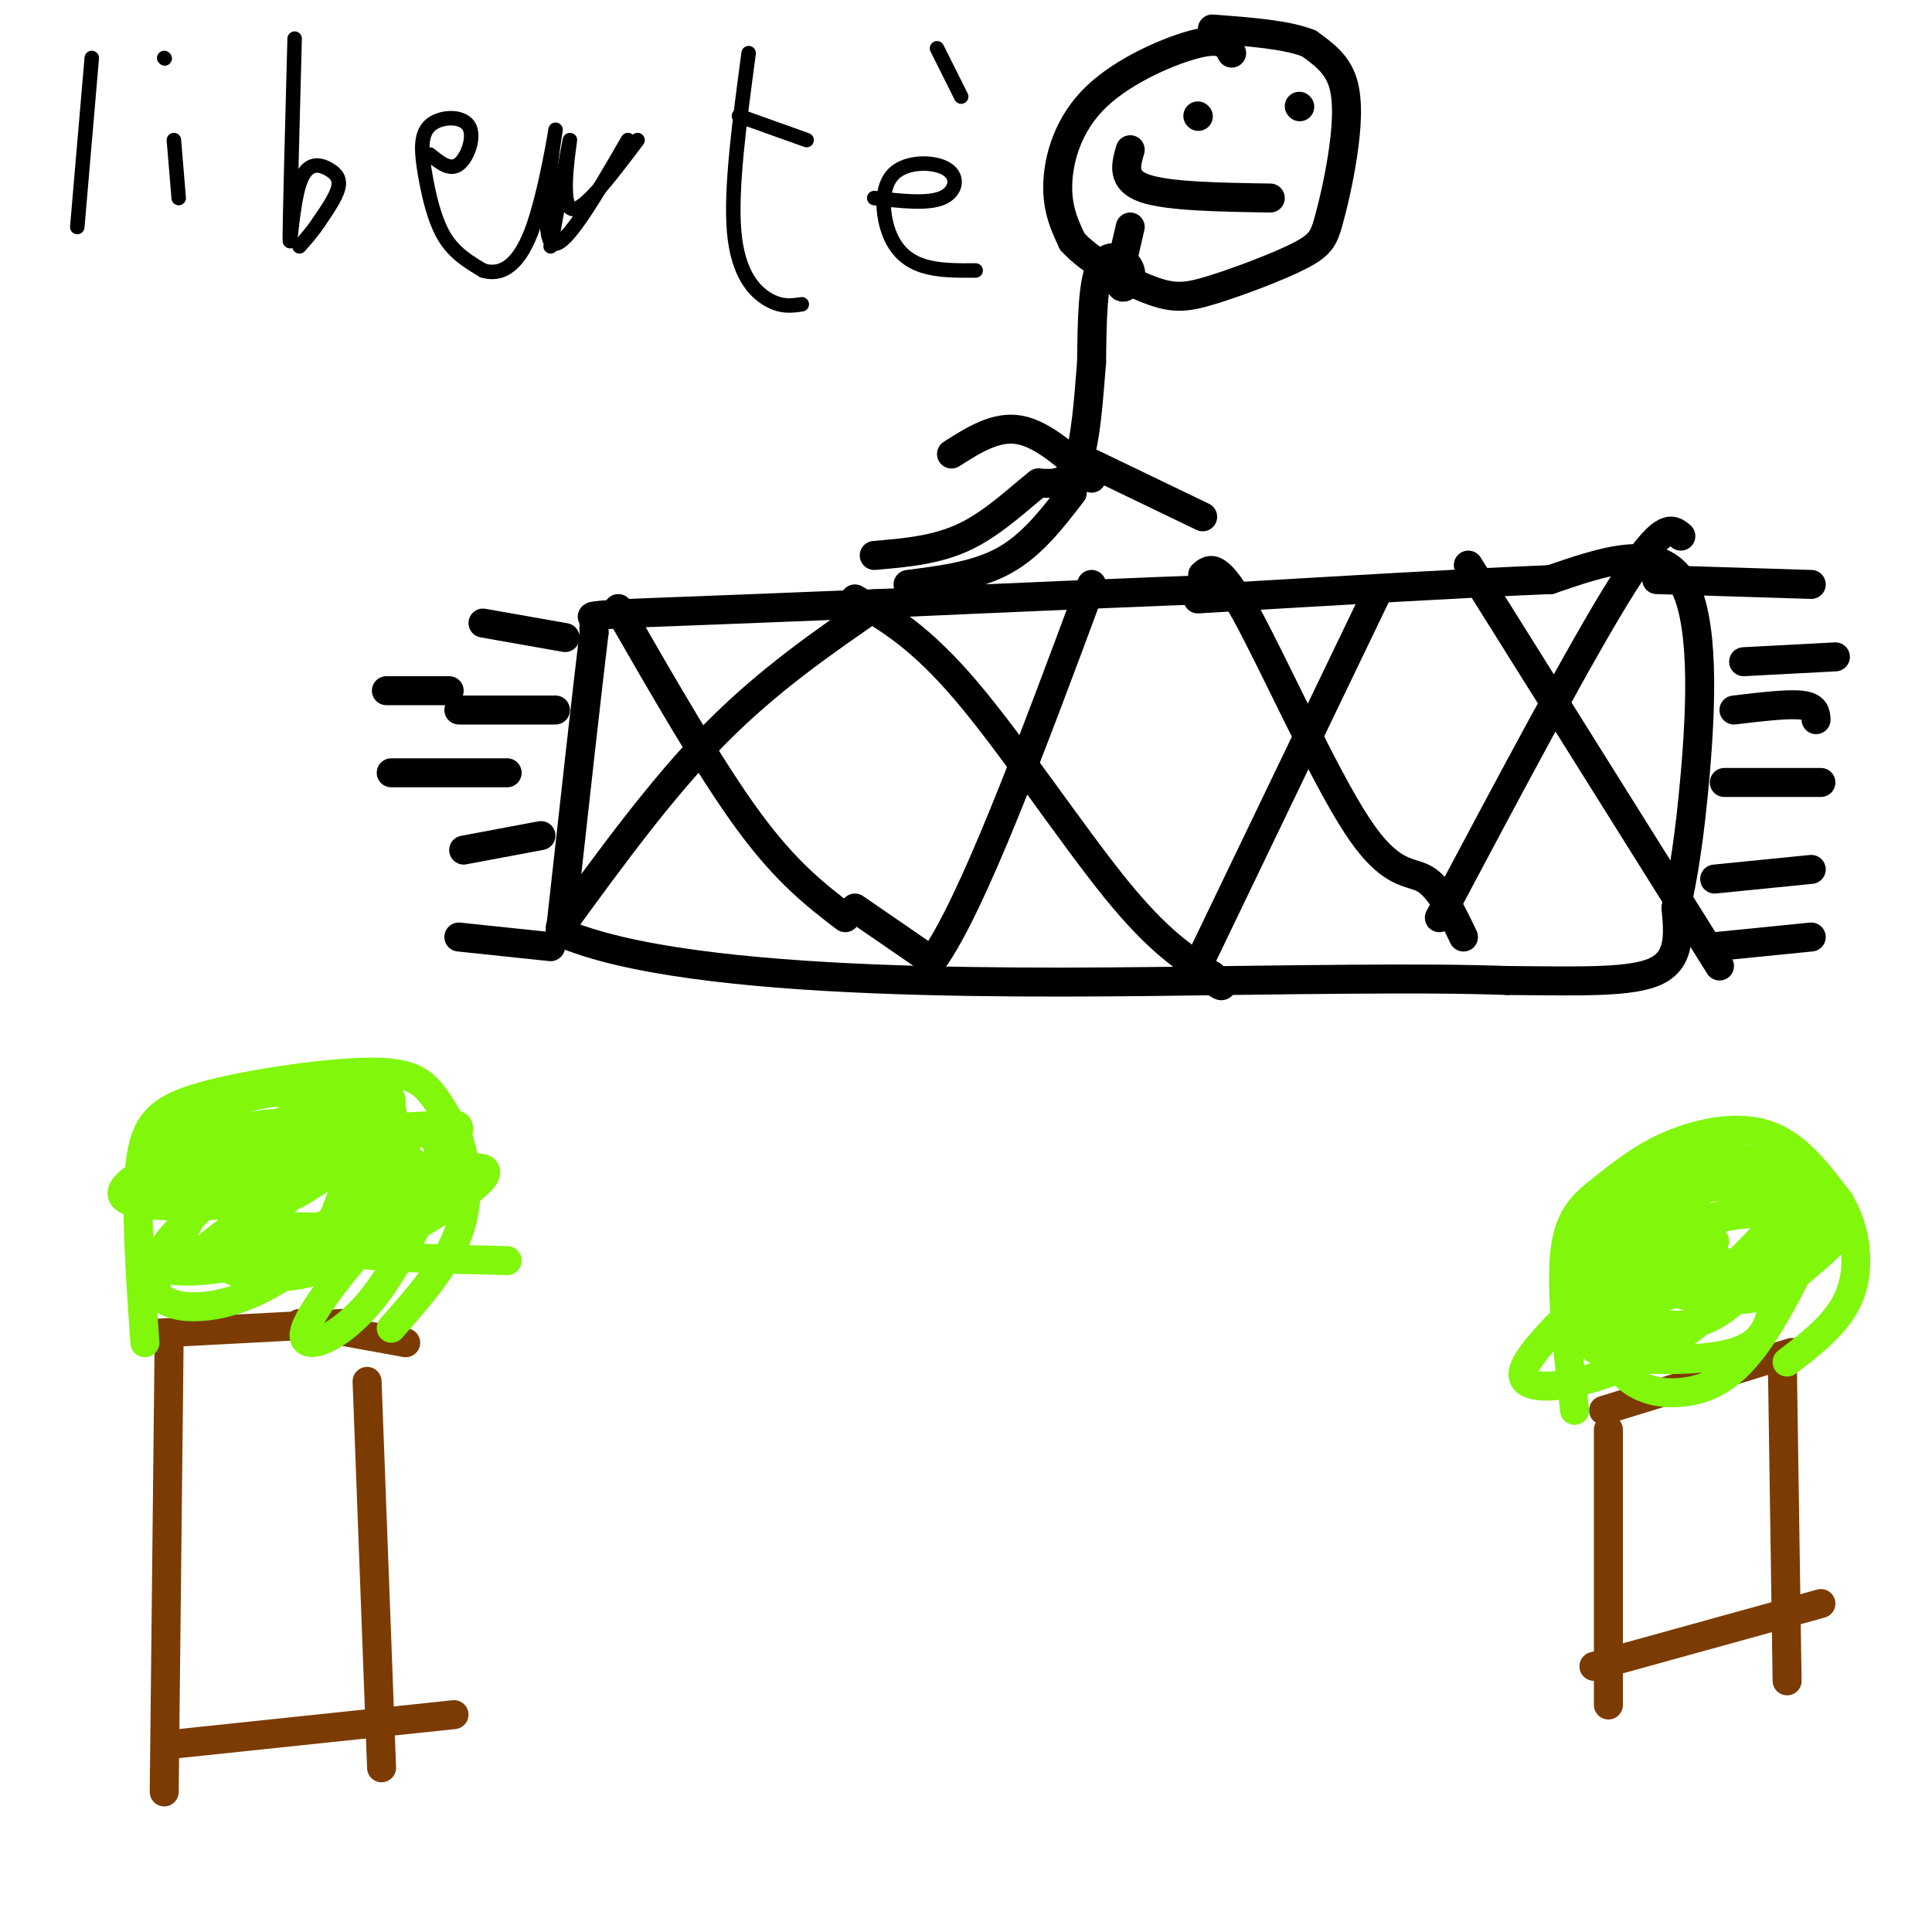 <svg viewBox='0 0 400 400' version='1.1' xmlns='http://www.w3.org/2000/svg' xmlns:xlink='http://www.w3.org/1999/xlink'><g fill='none' stroke='#000000' stroke-width='6' stroke-linecap='round' stroke-linejoin='round'><path d='M255,123c0.000,0.000 -2.000,-1.000 -2,-1'/><path d='M253,122c-12.333,0.333 -42.167,1.667 -72,3'/><path d='M181,125c-20.500,0.833 -35.750,1.417 -51,2'/><path d='M130,127c-9.500,0.500 -7.750,0.750 -6,1'/><path d='M124,128c-1.167,0.667 -1.083,1.833 -1,3'/><path d='M123,131c-1.333,10.833 -4.167,36.417 -7,62'/><path d='M116,193c27.267,11.867 98.933,10.533 139,10c40.067,-0.533 48.533,-0.267 57,0'/><path d='M312,203c15.578,0.133 26.022,0.467 31,-2c4.978,-2.467 4.489,-7.733 4,-13'/><path d='M347,188c1.381,-5.964 2.833,-14.375 4,-28c1.167,-13.625 2.048,-32.464 -3,-40c-5.048,-7.536 -16.024,-3.768 -27,0'/><path d='M321,120c-16.667,0.667 -44.833,2.333 -73,4'/><path d='M128,126c9.583,16.667 19.167,33.333 27,44c7.833,10.667 13.917,15.333 20,20'/><path d='M116,192c10.500,-14.417 21.000,-28.833 32,-40c11.000,-11.167 22.500,-19.083 34,-27'/><path d='M177,188c0.000,0.000 16.000,11.000 16,11'/><path d='M193,199c8.167,-11.167 20.583,-44.583 33,-78'/><path d='M177,124c6.711,3.867 13.422,7.733 23,19c9.578,11.267 22.022,29.933 31,41c8.978,11.067 14.489,14.533 20,18'/><path d='M251,202c3.333,3.167 1.667,2.083 0,1'/><path d='M247,202c0.000,0.000 38.000,-79.000 38,-79'/><path d='M249,119c1.571,-1.339 3.143,-2.679 9,8c5.857,10.679 16.000,33.375 23,44c7.000,10.625 10.857,9.179 14,11c3.143,1.821 5.571,6.911 8,12'/><path d='M298,190c14.833,-27.917 29.667,-55.833 38,-69c8.333,-13.167 10.167,-11.583 12,-10'/><path d='M304,117c0.000,0.000 52.000,83.000 52,83'/><path d='M343,120c0.000,0.000 32.000,1.000 32,1'/><path d='M361,137c0.000,0.000 19.000,-1.000 19,-1'/><path d='M359,147c5.583,-0.667 11.167,-1.333 14,-1c2.833,0.333 2.917,1.667 3,3'/><path d='M357,162c0.000,0.000 20.000,0.000 20,0'/><path d='M355,182c0.000,0.000 20.000,-2.000 20,-2'/><path d='M355,196c0.000,0.000 20.000,-2.000 20,-2'/><path d='M117,132c0.000,0.000 -17.000,-3.000 -17,-3'/><path d='M105,160c0.000,0.000 -24.000,0.000 -24,0'/><path d='M112,173c0.000,0.000 -16.000,3.000 -16,3'/><path d='M114,196c0.000,0.000 -19.000,-2.000 -19,-2'/><path d='M115,147c0.000,0.000 -20.000,0.000 -20,0'/><path d='M93,143c0.000,0.000 -13.000,0.000 -13,0'/></g>
<g fill='none' stroke='#7C3B02' stroke-width='6' stroke-linecap='round' stroke-linejoin='round'><path d='M34,371c0.000,0.000 1.000,-92.000 1,-92'/><path d='M79,366c0.000,0.000 -3.000,-80.000 -3,-80'/><path d='M33,276c0.000,0.000 38.000,-2.000 38,-2'/><path d='M37,361c0.000,0.000 57.000,-6.000 57,-6'/><path d='M62,274c0.000,0.000 22.000,4.000 22,4'/><path d='M333,353c0.000,0.000 0.000,-57.000 0,-57'/><path d='M370,348c0.000,0.000 -1.000,-67.000 -1,-67'/><path d='M330,345c0.000,0.000 47.000,-13.000 47,-13'/><path d='M332,292c0.000,0.000 39.000,-12.000 39,-12'/></g>
<g fill='none' stroke='#80F70B' stroke-width='6' stroke-linecap='round' stroke-linejoin='round'><path d='M326,292c-1.463,-12.710 -2.925,-25.419 -2,-33c0.925,-7.581 4.238,-10.032 8,-13c3.762,-2.968 7.974,-6.453 14,-9c6.026,-2.547 13.864,-4.156 20,-2c6.136,2.156 10.568,8.078 15,14'/><path d='M381,249c3.356,5.778 4.244,13.222 2,19c-2.244,5.778 -7.622,9.889 -13,14'/><path d='M30,278c-0.997,-14.220 -1.994,-28.440 -1,-37c0.994,-8.560 3.978,-11.459 13,-14c9.022,-2.541 24.083,-4.722 33,-5c8.917,-0.278 11.691,1.349 14,4c2.309,2.651 4.155,6.325 6,10'/><path d='M95,236c1.556,4.889 2.444,12.111 0,19c-2.444,6.889 -8.222,13.444 -14,20'/><path d='M66,240c-12.409,2.091 -24.818,4.183 -32,5c-7.182,0.817 -9.138,0.360 2,-4c11.138,-4.360 35.371,-12.621 41,-15c5.629,-2.379 -7.344,1.125 -16,5c-8.656,3.875 -12.993,8.120 -11,10c1.993,1.880 10.318,1.396 17,-1c6.682,-2.396 11.721,-6.703 13,-9c1.279,-2.297 -1.204,-2.585 -5,-2c-3.796,0.585 -8.907,2.042 -14,4c-5.093,1.958 -10.170,4.417 -15,10c-4.830,5.583 -9.415,14.292 -14,23'/><path d='M32,266c0.510,4.929 8.786,5.753 17,3c8.214,-2.753 16.365,-9.082 21,-14c4.635,-4.918 5.753,-8.424 5,-11c-0.753,-2.576 -3.378,-4.221 -10,-1c-6.622,3.221 -17.240,11.309 -22,15c-4.760,3.691 -3.661,2.986 -1,3c2.661,0.014 6.884,0.746 11,0c4.116,-0.746 8.124,-2.970 12,-5c3.876,-2.030 7.620,-3.866 12,-7c4.380,-3.134 9.395,-7.565 7,-10c-2.395,-2.435 -12.199,-2.874 -19,-2c-6.801,0.874 -10.598,3.061 -17,8c-6.402,4.939 -15.407,12.629 -15,16c0.407,3.371 10.228,2.423 21,0c10.772,-2.423 22.496,-6.319 29,-10c6.504,-3.681 7.790,-7.145 8,-10c0.210,-2.855 -0.654,-5.101 -2,-6c-1.346,-0.899 -3.173,-0.449 -5,0'/><path d='M84,235c-3.890,-0.237 -11.116,-0.828 -18,3c-6.884,3.828 -13.426,12.075 -17,17c-3.574,4.925 -4.182,6.526 -1,8c3.182,1.474 10.152,2.820 21,-1c10.848,-3.820 25.572,-12.806 30,-17c4.428,-4.194 -1.440,-3.598 -6,-2c-4.560,1.598 -7.810,4.197 -14,11c-6.190,6.803 -15.318,17.812 -16,22c-0.682,4.188 7.082,1.557 14,-7c6.918,-8.557 12.990,-23.041 16,-30c3.010,-6.959 2.959,-6.395 -3,-6c-5.959,0.395 -17.824,0.621 -24,2c-6.176,1.379 -6.663,3.910 -9,8c-2.337,4.090 -6.525,9.740 -6,13c0.525,3.260 5.762,4.130 11,5'/><path d='M62,261c5.431,0.126 13.509,-2.058 19,-6c5.491,-3.942 8.395,-9.642 6,-13c-2.395,-3.358 -10.090,-4.374 -19,0c-8.910,4.374 -19.036,14.136 -19,15c0.036,0.864 10.235,-7.172 15,-14c4.765,-6.828 4.095,-12.447 1,-15c-3.095,-2.553 -8.616,-2.039 -13,-1c-4.384,1.039 -7.632,2.603 -12,6c-4.368,3.397 -9.855,8.627 -7,11c2.855,2.373 14.052,1.890 20,1c5.948,-0.890 6.646,-2.187 10,-4c3.354,-1.813 9.365,-4.142 8,-6c-1.365,-1.858 -10.104,-3.245 -18,-2c-7.896,1.245 -14.948,5.123 -22,9'/><path d='M31,242c-5.464,2.950 -8.124,5.826 -3,7c5.124,1.174 18.031,0.647 25,0c6.969,-0.647 8.001,-1.414 12,-4c3.999,-2.586 10.967,-6.992 14,-10c3.033,-3.008 2.132,-4.619 2,-6c-0.132,-1.381 0.507,-2.533 -3,-3c-3.507,-0.467 -11.159,-0.251 -17,5c-5.841,5.251 -9.873,15.536 -9,20c0.873,4.464 6.649,3.108 10,3c3.351,-0.108 4.277,1.032 9,-3c4.723,-4.032 13.243,-13.235 14,-16c0.757,-2.765 -6.251,0.908 -10,5c-3.749,4.092 -4.240,8.602 -6,12c-1.760,3.398 -4.789,5.685 1,7c5.789,1.315 20.394,1.657 35,2'/><path d='M355,257c-3.918,0.172 -7.836,0.344 -11,2c-3.164,1.656 -5.573,4.797 -2,7c3.573,2.203 13.128,3.469 19,3c5.872,-0.469 8.061,-2.672 12,-6c3.939,-3.328 9.627,-7.780 8,-10c-1.627,-2.220 -10.569,-2.209 -17,-2c-6.431,0.209 -10.352,0.617 -17,4c-6.648,3.383 -16.022,9.743 -17,13c-0.978,3.257 6.439,3.412 16,0c9.561,-3.412 21.267,-10.391 22,-14c0.733,-3.609 -9.508,-3.848 -20,1c-10.492,4.848 -21.237,14.782 -27,21c-5.763,6.218 -6.545,8.718 -5,10c1.545,1.282 5.416,1.345 11,0c5.584,-1.345 12.881,-4.099 19,-8c6.119,-3.901 11.059,-8.951 16,-14'/><path d='M362,264c5.453,-6.079 11.086,-14.278 13,-18c1.914,-3.722 0.108,-2.969 -2,-4c-2.108,-1.031 -4.517,-3.847 -12,-1c-7.483,2.847 -20.040,11.355 -27,18c-6.960,6.645 -8.324,11.426 -6,15c2.324,3.574 8.337,5.940 16,3c7.663,-2.940 16.978,-11.188 21,-16c4.022,-4.812 2.752,-6.190 2,-8c-0.752,-1.810 -0.987,-4.052 -3,-6c-2.013,-1.948 -5.804,-3.602 -12,-2c-6.196,1.602 -14.798,6.459 -20,10c-5.202,3.541 -7.003,5.764 -2,7c5.003,1.236 16.810,1.484 23,1c6.190,-0.484 6.764,-1.701 10,-5c3.236,-3.299 9.134,-8.681 6,-11c-3.134,-2.319 -15.301,-1.574 -23,0c-7.699,1.574 -10.930,3.979 -14,8c-3.070,4.021 -5.980,9.660 -7,13c-1.020,3.340 -0.148,4.383 3,5c3.148,0.617 8.574,0.809 14,1'/><path d='M342,274c4.671,0.471 9.350,1.150 15,-3c5.650,-4.150 12.272,-13.129 16,-18c3.728,-4.871 4.563,-5.634 -1,-8c-5.563,-2.366 -17.524,-6.334 -27,-4c-9.476,2.334 -16.468,10.969 -19,18c-2.532,7.031 -0.605,12.459 1,16c1.605,3.541 2.888,5.194 9,6c6.112,0.806 17.051,0.766 23,-1c5.949,-1.766 6.906,-5.259 8,-9c1.094,-3.741 2.323,-7.730 3,-12c0.677,-4.270 0.801,-8.822 0,-12c-0.801,-3.178 -2.527,-4.982 -5,-6c-2.473,-1.018 -5.693,-1.250 -9,-1c-3.307,0.250 -6.702,0.981 -11,7c-4.298,6.019 -9.498,17.326 -11,25c-1.502,7.674 0.695,11.715 4,14c3.305,2.285 7.718,2.812 12,2c4.282,-0.812 8.431,-2.964 13,-9c4.569,-6.036 9.556,-15.954 12,-22c2.444,-6.046 2.346,-8.218 1,-10c-1.346,-1.782 -3.939,-3.172 -7,-4c-3.061,-0.828 -6.589,-1.094 -10,0c-3.411,1.094 -6.706,3.547 -10,6'/><path d='M349,249c-2.844,2.489 -4.956,5.711 -3,8c1.956,2.289 7.978,3.644 14,5'/></g>
<g fill='none' stroke='#000000' stroke-width='6' stroke-linecap='round' stroke-linejoin='round'><path d='M234,47c-1.238,5.262 -2.476,10.524 -2,12c0.476,1.476 2.667,-0.833 2,-3c-0.667,-2.167 -4.190,-4.190 -6,-1c-1.810,3.190 -1.905,11.595 -2,20'/><path d='M226,75c-0.622,7.600 -1.178,16.600 -3,21c-1.822,4.400 -4.911,4.200 -8,4'/><path d='M215,100c-3.733,2.889 -9.067,8.111 -15,11c-5.933,2.889 -12.467,3.444 -19,4'/><path d='M222,102c-4.167,5.417 -8.333,10.833 -14,14c-5.667,3.167 -12.833,4.083 -20,5'/><path d='M226,99c-5.083,-4.583 -10.167,-9.167 -15,-10c-4.833,-0.833 -9.417,2.083 -14,5'/><path d='M222,94c0.000,0.000 27.000,13.000 27,13'/><path d='M255,11c-0.839,-1.625 -1.679,-3.250 -7,-2c-5.321,1.250 -15.125,5.375 -21,11c-5.875,5.625 -7.821,12.750 -8,18c-0.179,5.250 1.411,8.625 3,12'/><path d='M222,50c3.569,4.026 10.991,8.090 16,10c5.009,1.910 7.607,1.664 13,0c5.393,-1.664 13.583,-4.747 18,-7c4.417,-2.253 5.060,-3.676 6,-7c0.940,-3.324 2.176,-8.549 3,-14c0.824,-5.451 1.235,-11.129 0,-15c-1.235,-3.871 -4.118,-5.936 -7,-8'/><path d='M271,9c-4.500,-1.833 -12.250,-2.417 -20,-3'/><path d='M248,24c0.000,0.000 0.100,0.100 0.1,0.1'/><path d='M269,22c0.000,0.000 0.100,0.100 0.1,0.1'/><path d='M234,31c-0.917,3.167 -1.833,6.333 3,8c4.833,1.667 15.417,1.833 26,2'/></g>
<g fill='none' stroke='#000000' stroke-width='3' stroke-linecap='round' stroke-linejoin='round'><path d='M19,12c0.000,0.000 -3.000,35.000 -3,35'/><path d='M37,41c0.000,0.000 -1.000,-12.000 -1,-12'/><path d='M34,12c0.000,0.000 0.100,0.100 0.1,0.1'/><path d='M61,8c-0.490,18.463 -0.979,36.925 -1,41c-0.021,4.075 0.427,-6.238 2,-11c1.573,-4.762 4.270,-3.974 6,-3c1.730,0.974 2.494,2.136 2,4c-0.494,1.864 -2.247,4.432 -4,7'/><path d='M66,46c-1.333,2.000 -2.667,3.500 -4,5'/><path d='M89,32c2.080,1.695 4.160,3.390 6,2c1.840,-1.390 3.441,-5.864 2,-8c-1.441,-2.136 -5.922,-1.933 -8,0c-2.078,1.933 -1.752,5.597 -1,10c0.752,4.403 1.929,9.544 4,13c2.071,3.456 5.035,5.228 8,7'/><path d='M100,56c3.132,0.978 6.963,-0.078 10,-8c3.037,-7.922 5.279,-22.710 5,-21c-0.279,1.710 -3.080,19.917 -1,23c2.080,3.083 9.040,-8.959 16,-21'/><path d='M114,51c2.000,-11.156 4.000,-22.311 4,-22c0.000,0.311 -2.000,12.089 0,14c2.000,1.911 8.000,-6.044 14,-14'/><path d='M155,11c-1.889,14.089 -3.778,28.178 -3,37c0.778,8.822 4.222,12.378 7,14c2.778,1.622 4.889,1.311 7,1'/><path d='M153,24c0.000,0.000 14.000,5.000 14,5'/><path d='M181,41c5.488,0.627 10.977,1.254 14,0c3.023,-1.254 3.581,-4.388 1,-6c-2.581,-1.612 -8.300,-1.700 -11,1c-2.700,2.700 -2.381,8.188 -1,12c1.381,3.812 3.823,5.946 7,7c3.177,1.054 7.088,1.027 11,1'/><path d='M194,10c0.000,0.000 5.000,10.000 5,10'/></g>
</svg>